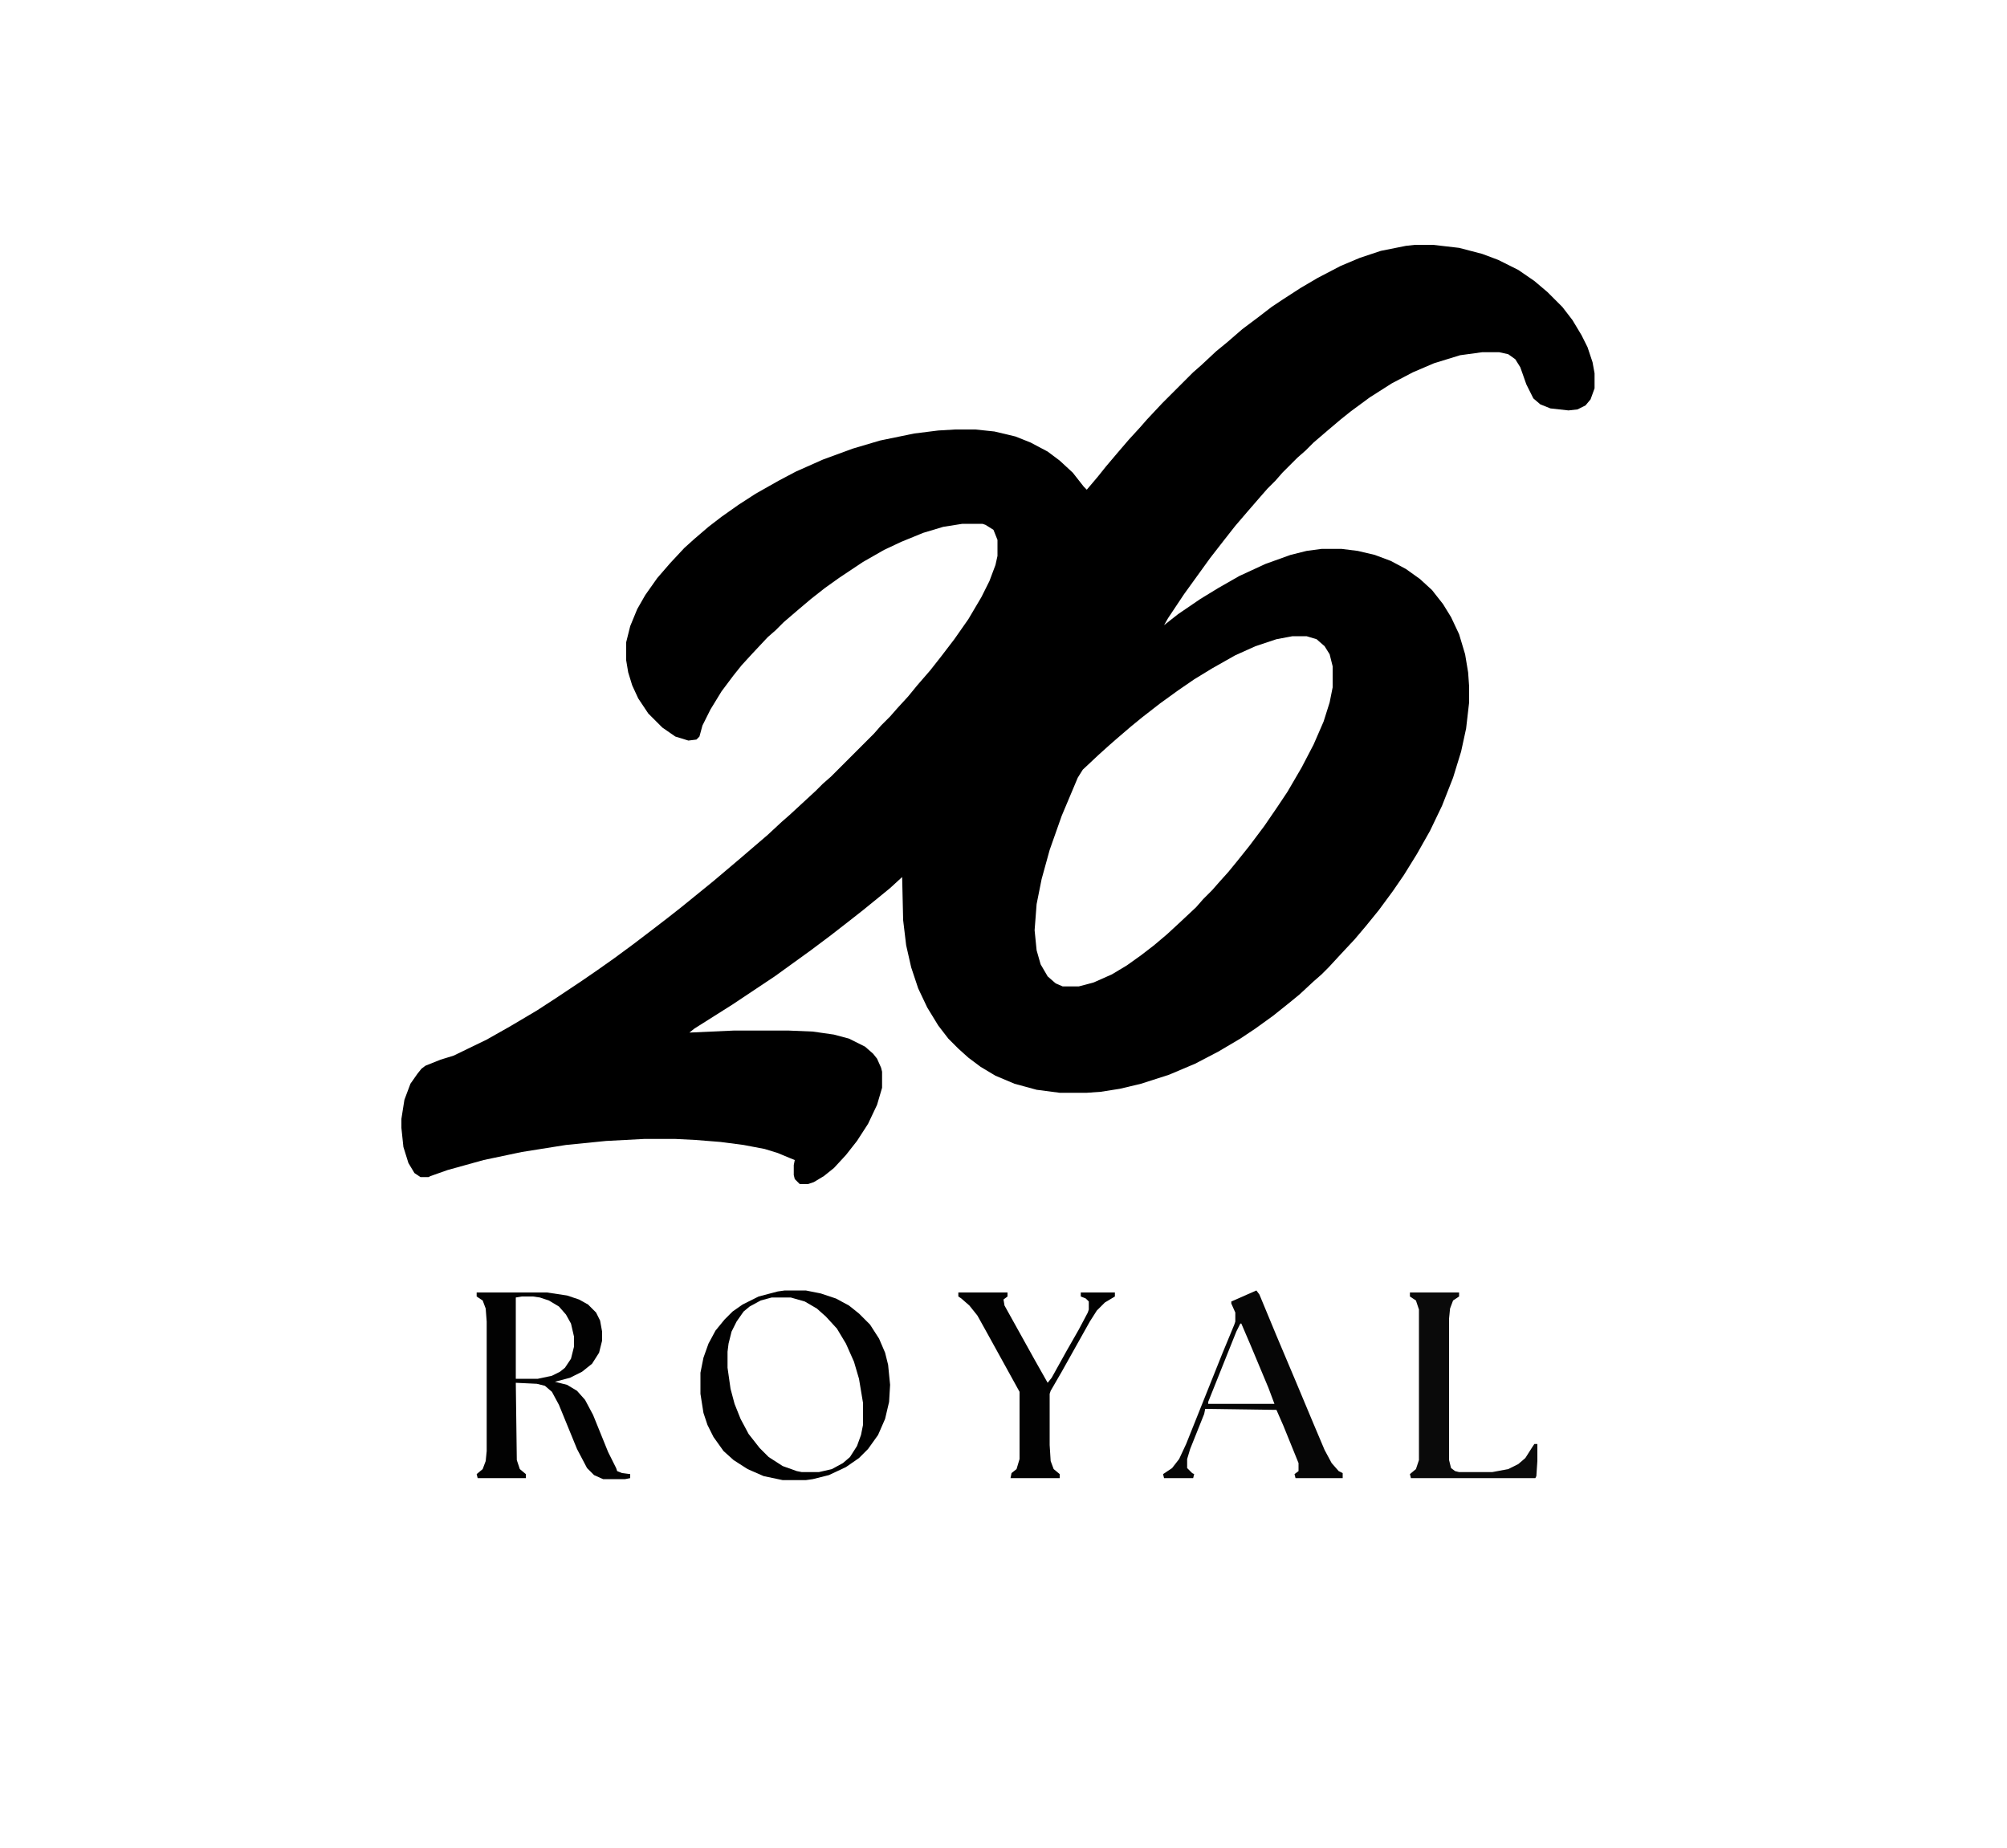 <svg xmlns="http://www.w3.org/2000/svg" height="1842" width="2000" viewBox="0 0 2000 1842" version="1.1">
<path d="m0 0h18l26 3 23 6 16 6 20 10 16 11 13 11 15 15 10 13 9 15 6 12 5 15 2 11v15l-4 11-5 6-8 4-9 1-18-2-10-4-7-6-7-14-6-17-5-8-7-5-9-2h-17l-22 3-26 8-21 9-21 11-22 14-19 14-10 8-13 11-14 12-8 8-8 7-15 15-7 8-8 8-7 8-13 15-12 14-11 14-14 18-26 36-16 24-4 7 14-11 22-15 18-11 21-12 26-12 25-9 16-4 15-2h20l16 2 17 4 16 6 15 8 14 10 12 11 11 14 8 13 8 17 6 20 3 18 1 14v16l-3 26-5 23-8 26-11 28-12 25-13 23-13 21-11 16-14 19-13 16-11 13-14 15-12 13-7 7-8 7-14 13-11 9-15 12-18 13-15 10-22 13-23 12-26 11-28 9-21 5-19 3-14 1h-27l-23-3-22-6-19-8-15-9-12-9-10-9-10-10-10-13-11-18-9-19-7-21-5-22-3-25-1-43-12 11-11 9-16 13-14 11-18 14-20 15-36 26-42 28-38 24-5 4 44-2h55l24 1 21 3 15 4 16 8 8 7 4 5 4 9 1 4v16l-5 17-9 19-11 17-11 14-12 13-10 8-10 6-6 2h-8l-5-5-1-4v-10l1-5-5-2-12-5-13-4-21-4-23-3-25-2-20-1h-31l-38 2-40 4-44 7-38 8-36 10-17 6-2 1h-8l-6-4-6-10-5-16-2-19v-9l3-19 6-16 7-10 4-5 4-3 15-6 13-4 33-16 23-13 27-16 20-13 24-16 16-11 17-12 19-14 21-16 13-10 14-11 32-26 26-22 28-24 14-13 8-7 26-24 7-7 8-7 43-43 7-8 9-9 7-8 11-12 9-11 13-15 11-14 13-17 14-20 13-22 8-16 6-16 2-9v-16l-4-10-8-5-3-1h-20l-19 3-20 6-22 9-17 8-21 12-24 16-14 10-14 11-13 11-14 12-8 8-8 7-15 16-11 12-8 10-12 16-11 18-8 16-3 11-3 3-8 1-13-4-13-9-14-14-10-15-6-13-4-13-2-12v-18l4-16 7-17 8-14 12-17 13-15 14-15 10-9 14-12 13-10 17-12 17-11 23-13 17-9 27-12 30-11 27-8 34-7 24-3 17-1h20l19 2 21 5 15 6 17 9 12 9 13 12 11 14 3 3 11-13 8-10 11-13 12-14 11-12 7-8 15-16 31-31 8-7 15-14 11-9 15-13 16-12 13-10 12-8 17-11 17-10 23-12 19-8 21-7 25-5zm-122 390-16 3-21 7-20 9-23 13-18 11-16 11-18 13-18 14-11 9-14 12-8 7-10 9-16 15-5 8-16 38-12 34-8 29-5 25-2 26 2 20 4 14 7 12 8 7 7 3h16l15-4 18-8 15-9 14-10 13-10 13-11 13-12 16-15 7-8 9-9 7-8 9-10 9-11 12-15 15-20 13-19 10-15 14-24 12-23 10-23 6-19 3-15v-21l-3-12-5-8-8-7-10-3z" transform="translate(1410,244)"></path>
<path fill="#020202" d="m0 0h70l20 3 12 4 9 5 8 8 4 8 2 11v9l-3 12-7 11-10 8-12 6-15 4 12 3 10 6 8 9 8 15 15 37 8 16 1 3 5 2 8 1v4l-5 1h-22l-9-4-7-7-10-19-18-44-7-13-7-6-8-2-21-1 1 77 3 9 6 5v4h-48l-1-4 6-5 3-8 1-10v-129l-1-13-3-8-6-4zm45 4-6 1v81h22l14-3 8-4 5-4 6-9 3-12v-10l-3-13-5-9-7-8-10-6-9-3-7-1z" transform="translate(475,1288)"></path>
<path fill="#010101" d="m0 0h21l15 3 15 5 13 7 10 8 11 11 9 14 6 14 3 12 2 20-1 17-4 17-7 16-10 14-9 9-13 9-17 8-16 4-7 1h-23l-19-4-16-7-14-9-10-9-10-14-6-12-4-12-3-19v-21l3-15 5-14 7-13 9-11 8-8 10-7 16-8 19-5zm-13 7-11 3-11 6-6 5-7 10-5 10-3 12-1 8v16l3 21 4 15 6 15 8 15 11 14 9 9 14 9 14 5 5 1h17l13-3 11-6 7-6 7-11 4-11 2-10v-22l-4-24-5-17-8-18-9-15-11-12-9-8-12-7-14-4z" transform="translate(782,1286)"></path>
<path fill="#060606" d="m0 0 3 4 17 41 19 45 18 43 11 26 7 13 7 8 4 2v5h-47l-1-4 4-3v-8l-15-37-7-16-71-1-1 5-14 35-3 10v9l5 5 2 1-1 4h-29l-1-4 9-6 7-9 7-15 36-90 12-29 1-3v-9l-4-9v-2zm-16 33-4 8-28 70v2h66l-6-16-18-43-9-21z" transform="translate(1252,1286)"></path>
<path fill="#020202" d="m0 0h49v4l-4 3 1 6 30 54 13 23 4-5 15-27 12-21 9-17 1-3v-8l-3-3-5-2v-4h34v4l-10 6-8 8-7 11-28 50-11 19-1 3v51l1 16 3 8 6 5v4h-49l1-5 5-4 3-10v-67l-32-58-10-18-8-10-8-7-3-2z" transform="translate(955,1288)"></path>
<path fill="#0A0A0A" d="m0 0h49v4l-6 4-3 8-1 10v141l2 8 4 3 4 1h33l16-3 10-5 7-6 7-11 2-3h3v17l-1 15-1 2h-124l-1-4 6-5 3-9v-150l-3-9-6-4z" transform="translate(1405,1288)"></path>
</svg>
